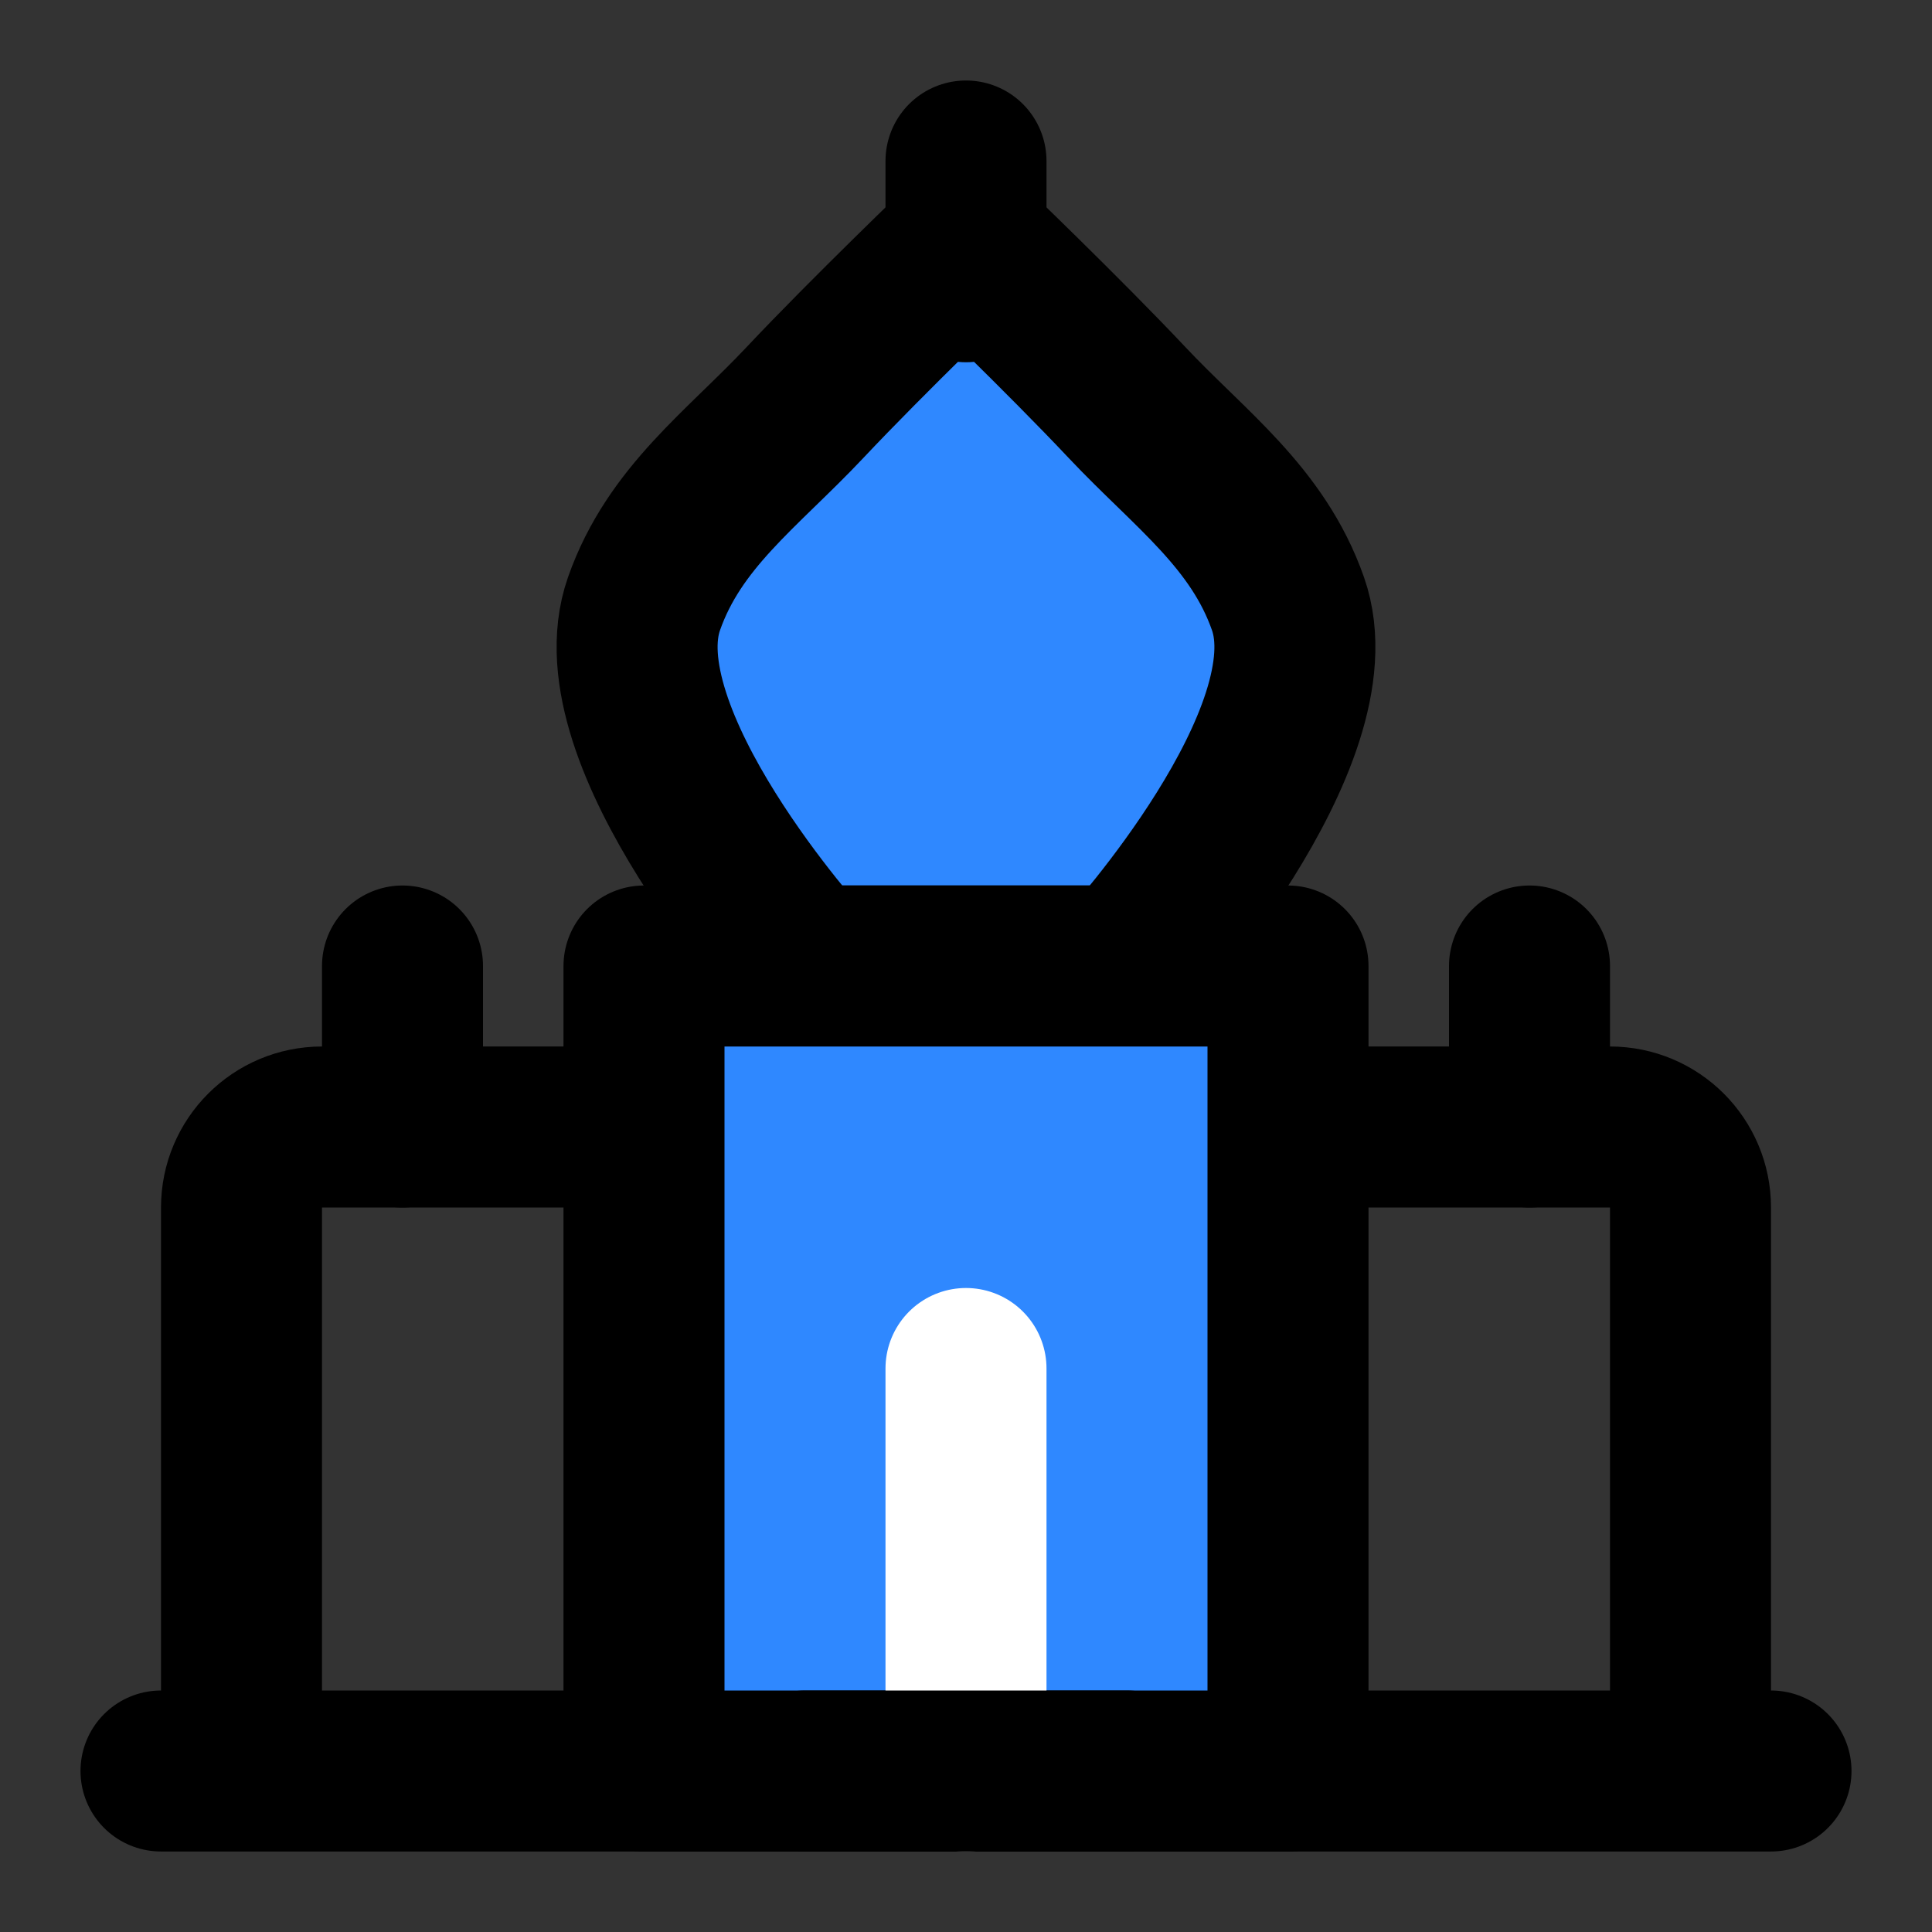 <?xml version="1.0" encoding="utf-8"?>
<svg width="800px" height="800px" viewBox="0 0 48 48" fill="none" xmlns="http://www.w3.org/2000/svg">
<rect x="0" y="0" width="48" height="48" fill="#333333" stroke="none"/>
<path d="M16 28H8C6.895 28 6 28.895 6 30V44" stroke="#000000" stroke-width="4" stroke-linejoin="round"/>
<path d="M32 28H40C41.105 28 42 28.895 42 30V44" stroke="#000000" stroke-width="4" stroke-linejoin="round"/>
<path d="M20 24H28C28 24 33.166 18.322 32 15C31.245 12.849 29.562 11.66 28 10C26.438 8.34 24 6 24 6C24 6 21.562 8.34 20 10C18.438 11.66 16.755 12.849 16 15C14.834 18.322 20 24 20 24Z" fill="#2F88FF" stroke="#000000" stroke-width="4" stroke-linejoin="round"/>
<path d="M4 44H44" stroke="#000000" stroke-width="4" stroke-linecap="round" stroke-linejoin="round"/>
<path d="M16 24H24H32V44H16V24Z" fill="#2F88FF" stroke="#000000" stroke-width="4" stroke-linecap="round" stroke-linejoin="round"/>
<path d="M24 34V44" stroke="white" stroke-width="4" stroke-linecap="round"/>
<path d="M24 4V7" stroke="#000000" stroke-width="4" stroke-linecap="round"/>
<path d="M10 24V28" stroke="#000000" stroke-width="4" stroke-linecap="round"/>
<path d="M38 24V28" stroke="#000000" stroke-width="4" stroke-linecap="round"/>
<path d="M20 44L28 44" stroke="#000000" stroke-width="4" stroke-linecap="round"/>
</svg>